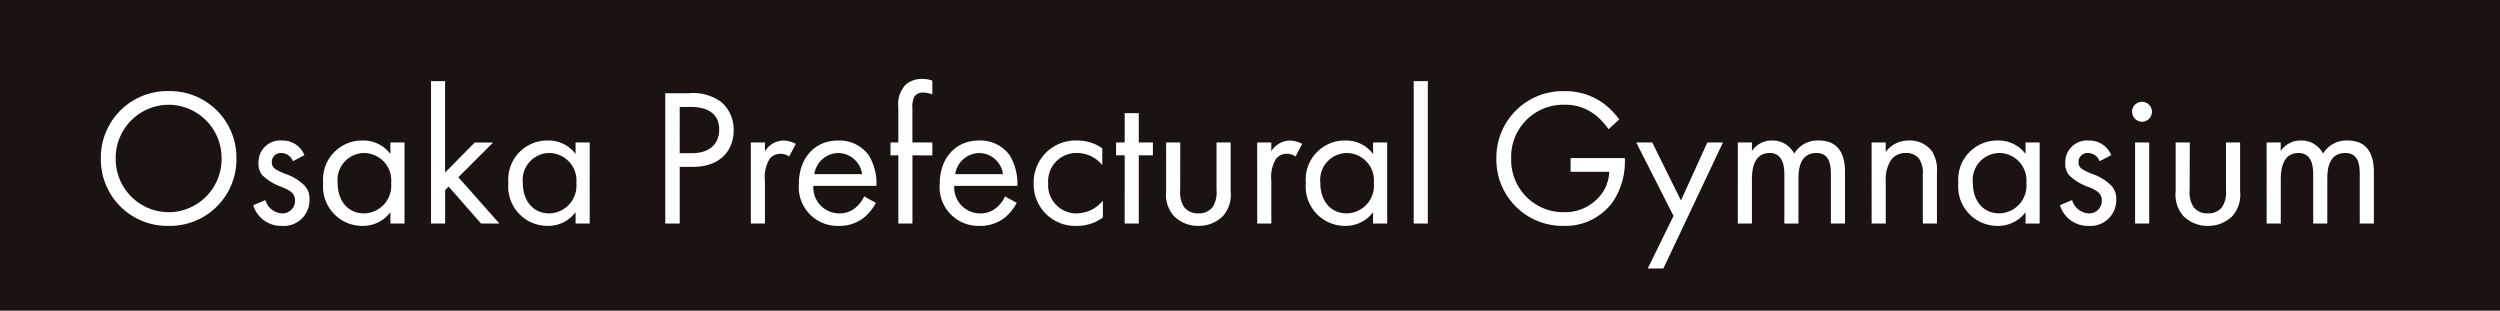 <svg xmlns="http://www.w3.org/2000/svg" width="230.338" height="28.626" viewBox="0 0 230.338 28.626">
  <g id="グループ_2" data-name="グループ 2" transform="translate(-1001.118 -64.025)">
    <rect id="長方形_2" data-name="長方形 2" width="230.338" height="28.626" transform="translate(1001.118 64.025)" fill="#1a1311"/>
    <path id="パス_13488" data-name="パス 13488" d="M-98.631.216a6.129,6.129,0,0,0,6.246-6.21,6.129,6.129,0,0,0-6.246-6.21,6.129,6.129,0,0,0-6.246,6.21A6.129,6.129,0,0,0-98.631.216Zm0-11.16a4.9,4.9,0,0,1,4.878,4.95,4.9,4.9,0,0,1-4.878,4.95,4.9,4.9,0,0,1-4.878-4.95A4.9,4.9,0,0,1-98.631-10.944ZM-86.121-6.3a2.155,2.155,0,0,0-2.052-1.35,2.008,2.008,0,0,0-2.178,2.088,1.622,1.622,0,0,0,.342,1.1,4.873,4.873,0,0,0,1.818,1.1c.7.306,1.206.54,1.206,1.242A1.159,1.159,0,0,1-88.209-.936,1.69,1.69,0,0,1-89.721-2.16l-1.116.468A2.671,2.671,0,0,0-88.227.216a2.376,2.376,0,0,0,2.574-2.448,1.768,1.768,0,0,0-.4-1.206A4.542,4.542,0,0,0-87.921-4.59c-.846-.36-1.206-.522-1.206-1.062a.825.825,0,0,1,.9-.846,1.145,1.145,0,0,1,1.044.756Zm7.92-.108A3.091,3.091,0,0,0-80.757-7.65a3.59,3.59,0,0,0-3.636,3.906A3.617,3.617,0,0,0-80.757.216,3.151,3.151,0,0,0-78.2-1.044V0h1.3V-7.47h-1.3Zm-2.412-.09a2.53,2.53,0,0,1,2.484,2.772,2.555,2.555,0,0,1-2.484,2.79c-1.548,0-2.448-1.206-2.448-2.808A2.483,2.483,0,0,1-80.613-6.5Zm6.156-6.624V0h1.3V-3.078l.324-.324L-69.849,0h1.692l-3.78-4.266,3.2-3.2h-1.692L-73.161-4.7v-8.424Zm13.32,6.714A3.091,3.091,0,0,0-63.693-7.65a3.59,3.59,0,0,0-3.636,3.906A3.617,3.617,0,0,0-63.693.216a3.151,3.151,0,0,0,2.556-1.26V0h1.3V-7.47h-1.3Zm-2.412-.09a2.53,2.53,0,0,1,2.484,2.772,2.555,2.555,0,0,1-2.484,2.79C-65.1-.936-66-2.142-66-3.744A2.483,2.483,0,0,1-63.549-6.5Zm10.674-5.508V0h1.332V-5.22h1.17c2.736,0,3.8-1.674,3.8-3.366a3.345,3.345,0,0,0-1.1-2.574,4.338,4.338,0,0,0-3.024-.846Zm1.332,1.26h.99c.864,0,2.646.18,2.646,2.088,0,1.386-.954,2.178-2.538,2.178h-1.1ZM-44.991,0h1.3V-3.942a3.223,3.223,0,0,1,.432-2.016,1.255,1.255,0,0,1,1.044-.468,1.333,1.333,0,0,1,.756.252l.612-1.17A2.737,2.737,0,0,0-42-7.65a2.076,2.076,0,0,0-1.692.99v-.81h-1.3Zm10.44-2.5a2.976,2.976,0,0,1-.774,1.026,2.271,2.271,0,0,1-1.53.54,2.393,2.393,0,0,1-2.376-2.538h5.814a5.015,5.015,0,0,0-.7-2.808A3.342,3.342,0,0,0-36.945-7.65c-2.25,0-3.618,1.728-3.618,3.96A3.575,3.575,0,0,0-36.873.216,3.626,3.626,0,0,0-34.389-.7a4.469,4.469,0,0,0,.918-1.206Zm-4.59-2.052a2.27,2.27,0,0,1,2.2-1.944,2.236,2.236,0,0,1,2.2,1.944Zm10.872-1.728V-7.47h-1.836v-3.114a2.245,2.245,0,0,1,.162-1.08.908.908,0,0,1,.828-.4,2.351,2.351,0,0,1,.846.162v-1.26a2.5,2.5,0,0,0-.918-.162,2.324,2.324,0,0,0-1.494.486,2.584,2.584,0,0,0-.72,2.106V-7.47h-.72v1.188h.72V0h1.3V-6.282Zm6.7,3.78a2.976,2.976,0,0,1-.774,1.026,2.271,2.271,0,0,1-1.53.54,2.393,2.393,0,0,1-2.376-2.538h5.814a5.015,5.015,0,0,0-.7-2.808A3.342,3.342,0,0,0-23.967-7.65c-2.25,0-3.618,1.728-3.618,3.96A3.575,3.575,0,0,0-23.9.216,3.626,3.626,0,0,0-21.411-.7a4.469,4.469,0,0,0,.918-1.206Zm-4.59-2.052a2.27,2.27,0,0,1,2.2-1.944,2.236,2.236,0,0,1,2.2,1.944ZM-12.609-6.93a3.957,3.957,0,0,0-2.322-.72,3.859,3.859,0,0,0-4,3.96,3.826,3.826,0,0,0,4,3.906,3.99,3.99,0,0,0,2.376-.774V-2.106a3.185,3.185,0,0,1-2.412,1.17,2.6,2.6,0,0,1-2.628-2.772A2.6,2.6,0,0,1-14.949-6.5a3.013,3.013,0,0,1,2.34,1.116Zm4.662.648V-7.47h-1.3v-2.7h-1.3v2.7h-.792v1.188h.792V0h1.3V-6.282Zm2.52-1.188h-1.3v4.5A2.969,2.969,0,0,0-6.039-.72,3.121,3.121,0,0,0-3.753.216,3.121,3.121,0,0,0-1.467-.72,2.969,2.969,0,0,0-.783-2.97v-4.5h-1.3v4.356a2.543,2.543,0,0,1-.36,1.6,1.586,1.586,0,0,1-1.314.576,1.586,1.586,0,0,1-1.314-.576,2.543,2.543,0,0,1-.36-1.6ZM1.665,0h1.3V-3.942a3.223,3.223,0,0,1,.432-2.016,1.255,1.255,0,0,1,1.044-.468,1.333,1.333,0,0,1,.756.252l.612-1.17A2.737,2.737,0,0,0,4.653-7.65a2.076,2.076,0,0,0-1.692.99v-.81h-1.3ZM12.339-6.408A3.091,3.091,0,0,0,9.783-7.65,3.59,3.59,0,0,0,6.147-3.744,3.617,3.617,0,0,0,9.783.216a3.151,3.151,0,0,0,2.556-1.26V0h1.3V-7.47h-1.3ZM9.927-6.5a2.53,2.53,0,0,1,2.484,2.772A2.555,2.555,0,0,1,9.927-.936c-1.548,0-2.448-1.206-2.448-2.808A2.483,2.483,0,0,1,9.927-6.5Zm6.156-6.624V0h1.3V-13.122ZM30.537-4.77H34.1a3.8,3.8,0,0,1-.486,1.71,4.178,4.178,0,0,1-3.672,2.016,4.812,4.812,0,0,1-4.878-4.932,4.8,4.8,0,0,1,4.914-4.968A4.408,4.408,0,0,1,32.9-9.936a6.343,6.343,0,0,1,1.134,1.242l.99-.9a7.346,7.346,0,0,0-1.386-1.422A5.977,5.977,0,0,0,29.961-12.2,6.123,6.123,0,0,0,23.7-5.994,6.1,6.1,0,0,0,29.925.216a5.387,5.387,0,0,0,4.464-2.16,6.615,6.615,0,0,0,1.152-3.8V-6.03h-5Zm7.11,8.91h1.44l5.49-11.61h-1.44l-2.43,5.346L38.061-7.47H36.585L40.023-.7ZM45.945,0h1.3V-4.068c0-.9.162-2.43,1.638-2.43,1.368,0,1.35,1.548,1.35,2.07V0h1.3V-4.158c0-.9.162-2.34,1.656-2.34,1.224,0,1.332,1.116,1.332,1.962V0h1.3V-4.734c0-1.062-.216-2.916-2.43-2.916a2.494,2.494,0,0,0-2.25,1.206A2.237,2.237,0,0,0,49.1-7.65a2.17,2.17,0,0,0-1.854.972V-7.47h-1.3Zm12.33,0h1.3V-3.906a3.147,3.147,0,0,1,.54-2.016A1.633,1.633,0,0,1,61.425-6.5a1.466,1.466,0,0,1,1.224.54,2.2,2.2,0,0,1,.342,1.368V0h1.3V-4.626a3.331,3.331,0,0,0-.432-2A2.534,2.534,0,0,0,61.713-7.65a2.635,2.635,0,0,0-2.142,1.044V-7.47h-1.3ZM72.459-6.408A3.091,3.091,0,0,0,69.9-7.65a3.59,3.59,0,0,0-3.636,3.906A3.617,3.617,0,0,0,69.9.216a3.151,3.151,0,0,0,2.556-1.26V0h1.3V-7.47h-1.3ZM70.047-6.5a2.53,2.53,0,0,1,2.484,2.772,2.555,2.555,0,0,1-2.484,2.79C68.5-.936,67.6-2.142,67.6-3.744A2.483,2.483,0,0,1,70.047-6.5Zm10.3.2a2.155,2.155,0,0,0-2.052-1.35,2.008,2.008,0,0,0-2.178,2.088,1.622,1.622,0,0,0,.342,1.1,4.873,4.873,0,0,0,1.818,1.1c.7.306,1.206.54,1.206,1.242A1.159,1.159,0,0,1,78.255-.936,1.69,1.69,0,0,1,76.743-2.16l-1.116.468A2.671,2.671,0,0,0,78.237.216a2.376,2.376,0,0,0,2.574-2.448,1.768,1.768,0,0,0-.4-1.206A4.542,4.542,0,0,0,78.543-4.59c-.846-.36-1.206-.522-1.206-1.062a.825.825,0,0,1,.9-.846,1.145,1.145,0,0,1,1.044.756Zm2.2-1.17V0h1.3V-7.47Zm-.27-2.826a.922.922,0,0,0,.918.918A.922.922,0,0,0,84.1-10.3a.922.922,0,0,0-.918-.918A.922.922,0,0,0,82.269-10.3Zm5.31,2.826h-1.3v4.5a2.969,2.969,0,0,0,.684,2.25,3.121,3.121,0,0,0,2.286.936A3.121,3.121,0,0,0,91.539-.72a2.969,2.969,0,0,0,.684-2.25v-4.5h-1.3v4.356a2.543,2.543,0,0,1-.36,1.6,1.586,1.586,0,0,1-1.314.576,1.586,1.586,0,0,1-1.314-.576,2.543,2.543,0,0,1-.36-1.6ZM94.671,0h1.3V-4.068c0-.9.162-2.43,1.638-2.43,1.368,0,1.35,1.548,1.35,2.07V0h1.3V-4.158c0-.9.162-2.34,1.656-2.34,1.224,0,1.332,1.116,1.332,1.962V0h1.3V-4.734c0-1.062-.216-2.916-2.43-2.916a2.494,2.494,0,0,0-2.25,1.206A2.237,2.237,0,0,0,97.821-7.65a2.17,2.17,0,0,0-1.854.972V-7.47h-1.3Z" transform="translate(1115.287 84.621)" fill="#fff"/>
  </g>
</svg>
